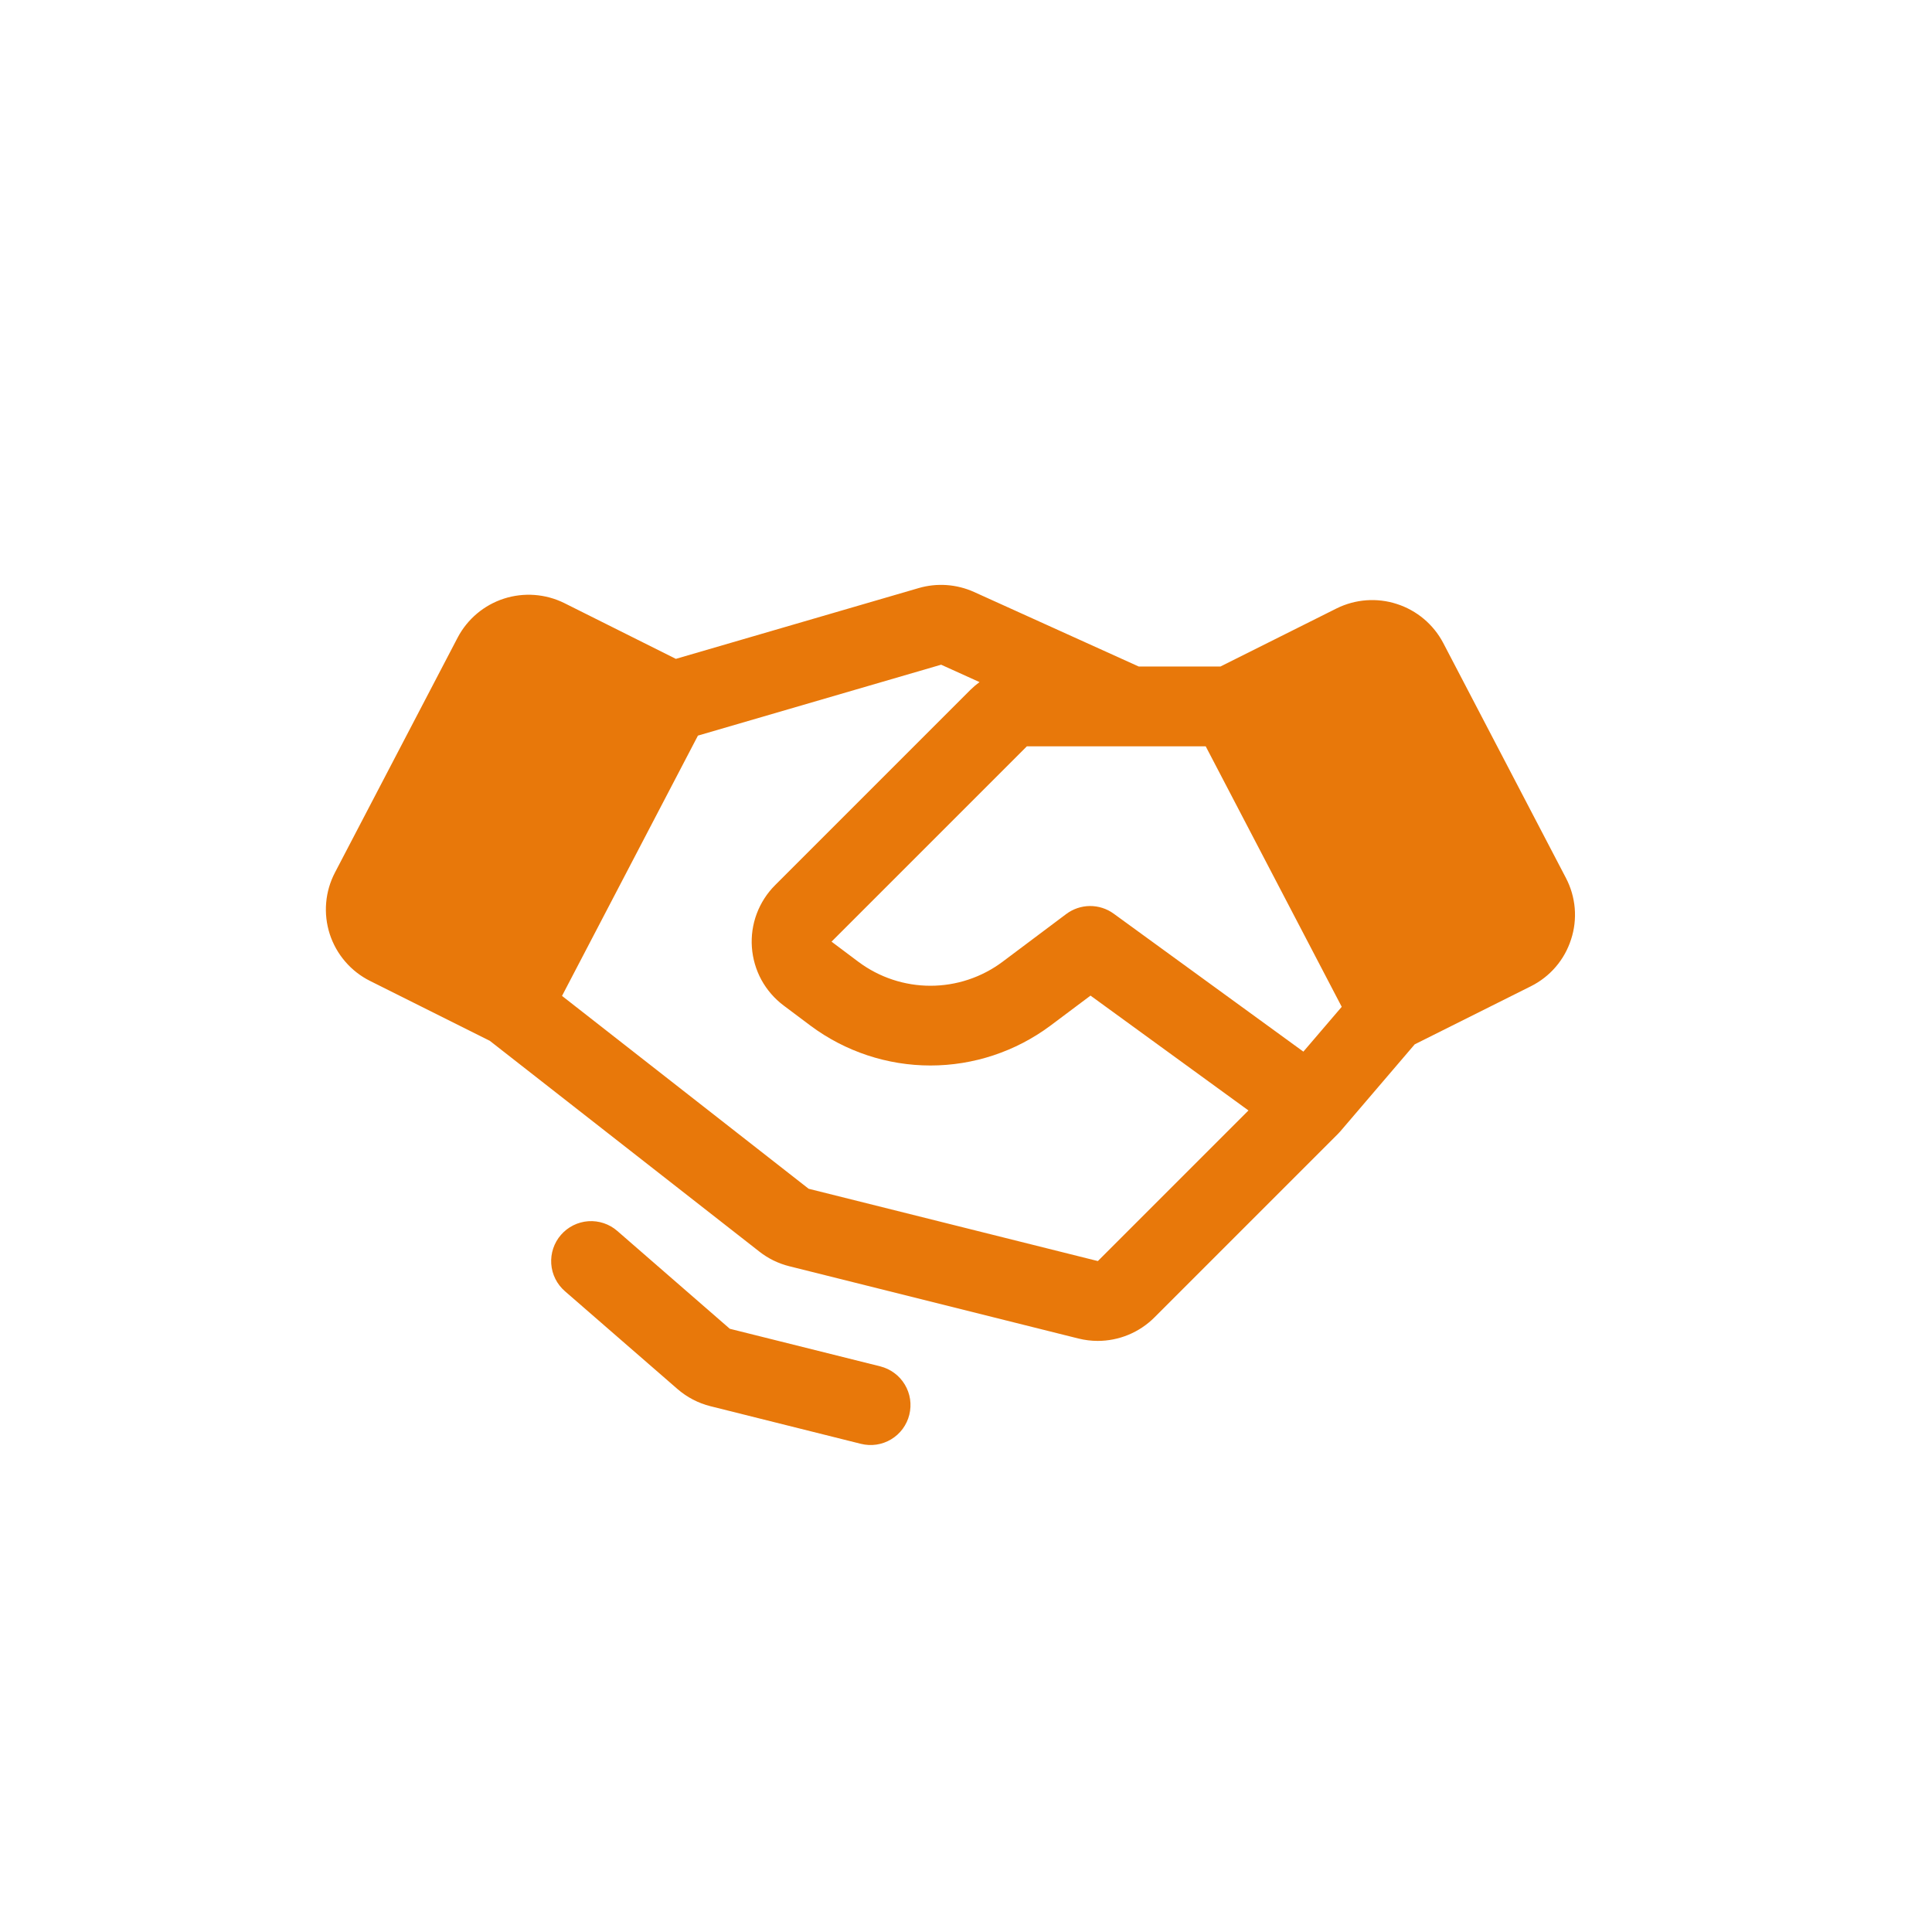 <svg width="40" height="40" viewBox="0 0 40 40" fill="none" xmlns="http://www.w3.org/2000/svg">
<g filter="url(#filter0_b_175_537)">
<rect width="40" height="40" rx="8" fill="white"/>
<path d="M18.826 29.292C18.8 29.397 18.753 29.496 18.689 29.583C18.624 29.671 18.543 29.744 18.45 29.8C18.357 29.856 18.253 29.893 18.146 29.909C18.038 29.925 17.929 29.919 17.824 29.893L14.709 29.114C14.457 29.051 14.223 28.929 14.026 28.758L11.696 26.733C11.53 26.589 11.428 26.385 11.413 26.167C11.398 25.948 11.47 25.732 11.614 25.567C11.758 25.401 11.961 25.3 12.18 25.284C12.399 25.269 12.615 25.341 12.78 25.485L15.11 27.511L18.225 28.289C18.33 28.316 18.429 28.362 18.516 28.427C18.604 28.491 18.677 28.573 18.733 28.666C18.789 28.759 18.826 28.862 18.842 28.969C18.858 29.077 18.852 29.186 18.826 29.292V29.292ZM32.527 19.45C32.46 19.659 32.352 19.853 32.209 20.019C32.066 20.186 31.89 20.322 31.694 20.42L29.29 21.622L27.745 23.429C27.74 23.435 27.734 23.441 27.728 23.447C27.723 23.452 27.718 23.458 27.713 23.463C27.709 23.468 27.705 23.472 27.701 23.476L23.899 27.278C23.588 27.588 23.166 27.762 22.727 27.762C22.593 27.762 22.459 27.745 22.329 27.713L16.341 26.216C16.116 26.16 15.905 26.057 15.723 25.914L10.141 21.549L7.661 20.309C7.465 20.211 7.29 20.075 7.147 19.908C7.003 19.741 6.895 19.548 6.827 19.339C6.76 19.13 6.734 18.91 6.753 18.691C6.771 18.473 6.833 18.26 6.935 18.065L9.476 13.199C9.678 12.816 10.022 12.527 10.433 12.394C10.845 12.261 11.293 12.294 11.681 12.485L13.993 13.641L19.022 12.175C19.401 12.065 19.806 12.094 20.166 12.256L23.575 13.799H25.269L27.674 12.596C28.062 12.404 28.51 12.371 28.921 12.505C29.333 12.638 29.677 12.927 29.879 13.309L32.42 18.176C32.522 18.37 32.584 18.583 32.603 18.802C32.621 19.021 32.596 19.241 32.527 19.45V19.45ZM25.848 22.991L22.578 20.613L21.744 21.238C21.027 21.771 20.157 22.06 19.264 22.06C18.371 22.06 17.501 21.771 16.784 21.238L16.224 20.818C16.035 20.676 15.878 20.495 15.764 20.287C15.651 20.079 15.584 19.849 15.567 19.613C15.55 19.377 15.584 19.139 15.667 18.918C15.75 18.696 15.88 18.494 16.047 18.327L20.091 14.283C20.15 14.225 20.213 14.171 20.28 14.122L19.485 13.762L14.45 15.23L11.636 20.619L16.742 24.612L22.73 26.109L25.848 22.991ZM27.779 20.845L24.963 15.452H23.399L23.397 15.452C23.395 15.452 23.394 15.452 23.393 15.452H21.26L17.216 19.496L17.776 19.916C18.206 20.236 18.728 20.409 19.264 20.409C19.8 20.409 20.322 20.236 20.752 19.916L22.075 18.924C22.216 18.818 22.388 18.76 22.564 18.758C22.741 18.757 22.914 18.812 23.057 18.916L26.985 21.773L27.779 20.845Z" fill="#E8780A"/>
</g>
<defs>
<filter id="filter0_b_175_537" x="-18.451" y="-18.451" width="76.903" height="76.903" filterUnits="userSpaceOnUse" color-interpolation-filters="sRGB">
<feFlood flood-opacity="0" result="BackgroundImageFix"/>
<feGaussianBlur in="BackgroundImageFix" stdDeviation="9.226"/>
<feComposite in2="SourceAlpha" operator="in" result="effect1_backgroundBlur_175_537"/>
<feBlend mode="normal" in="SourceGraphic" in2="effect1_backgroundBlur_175_537" result="shape"/>
</filter>
</defs>
</svg>
